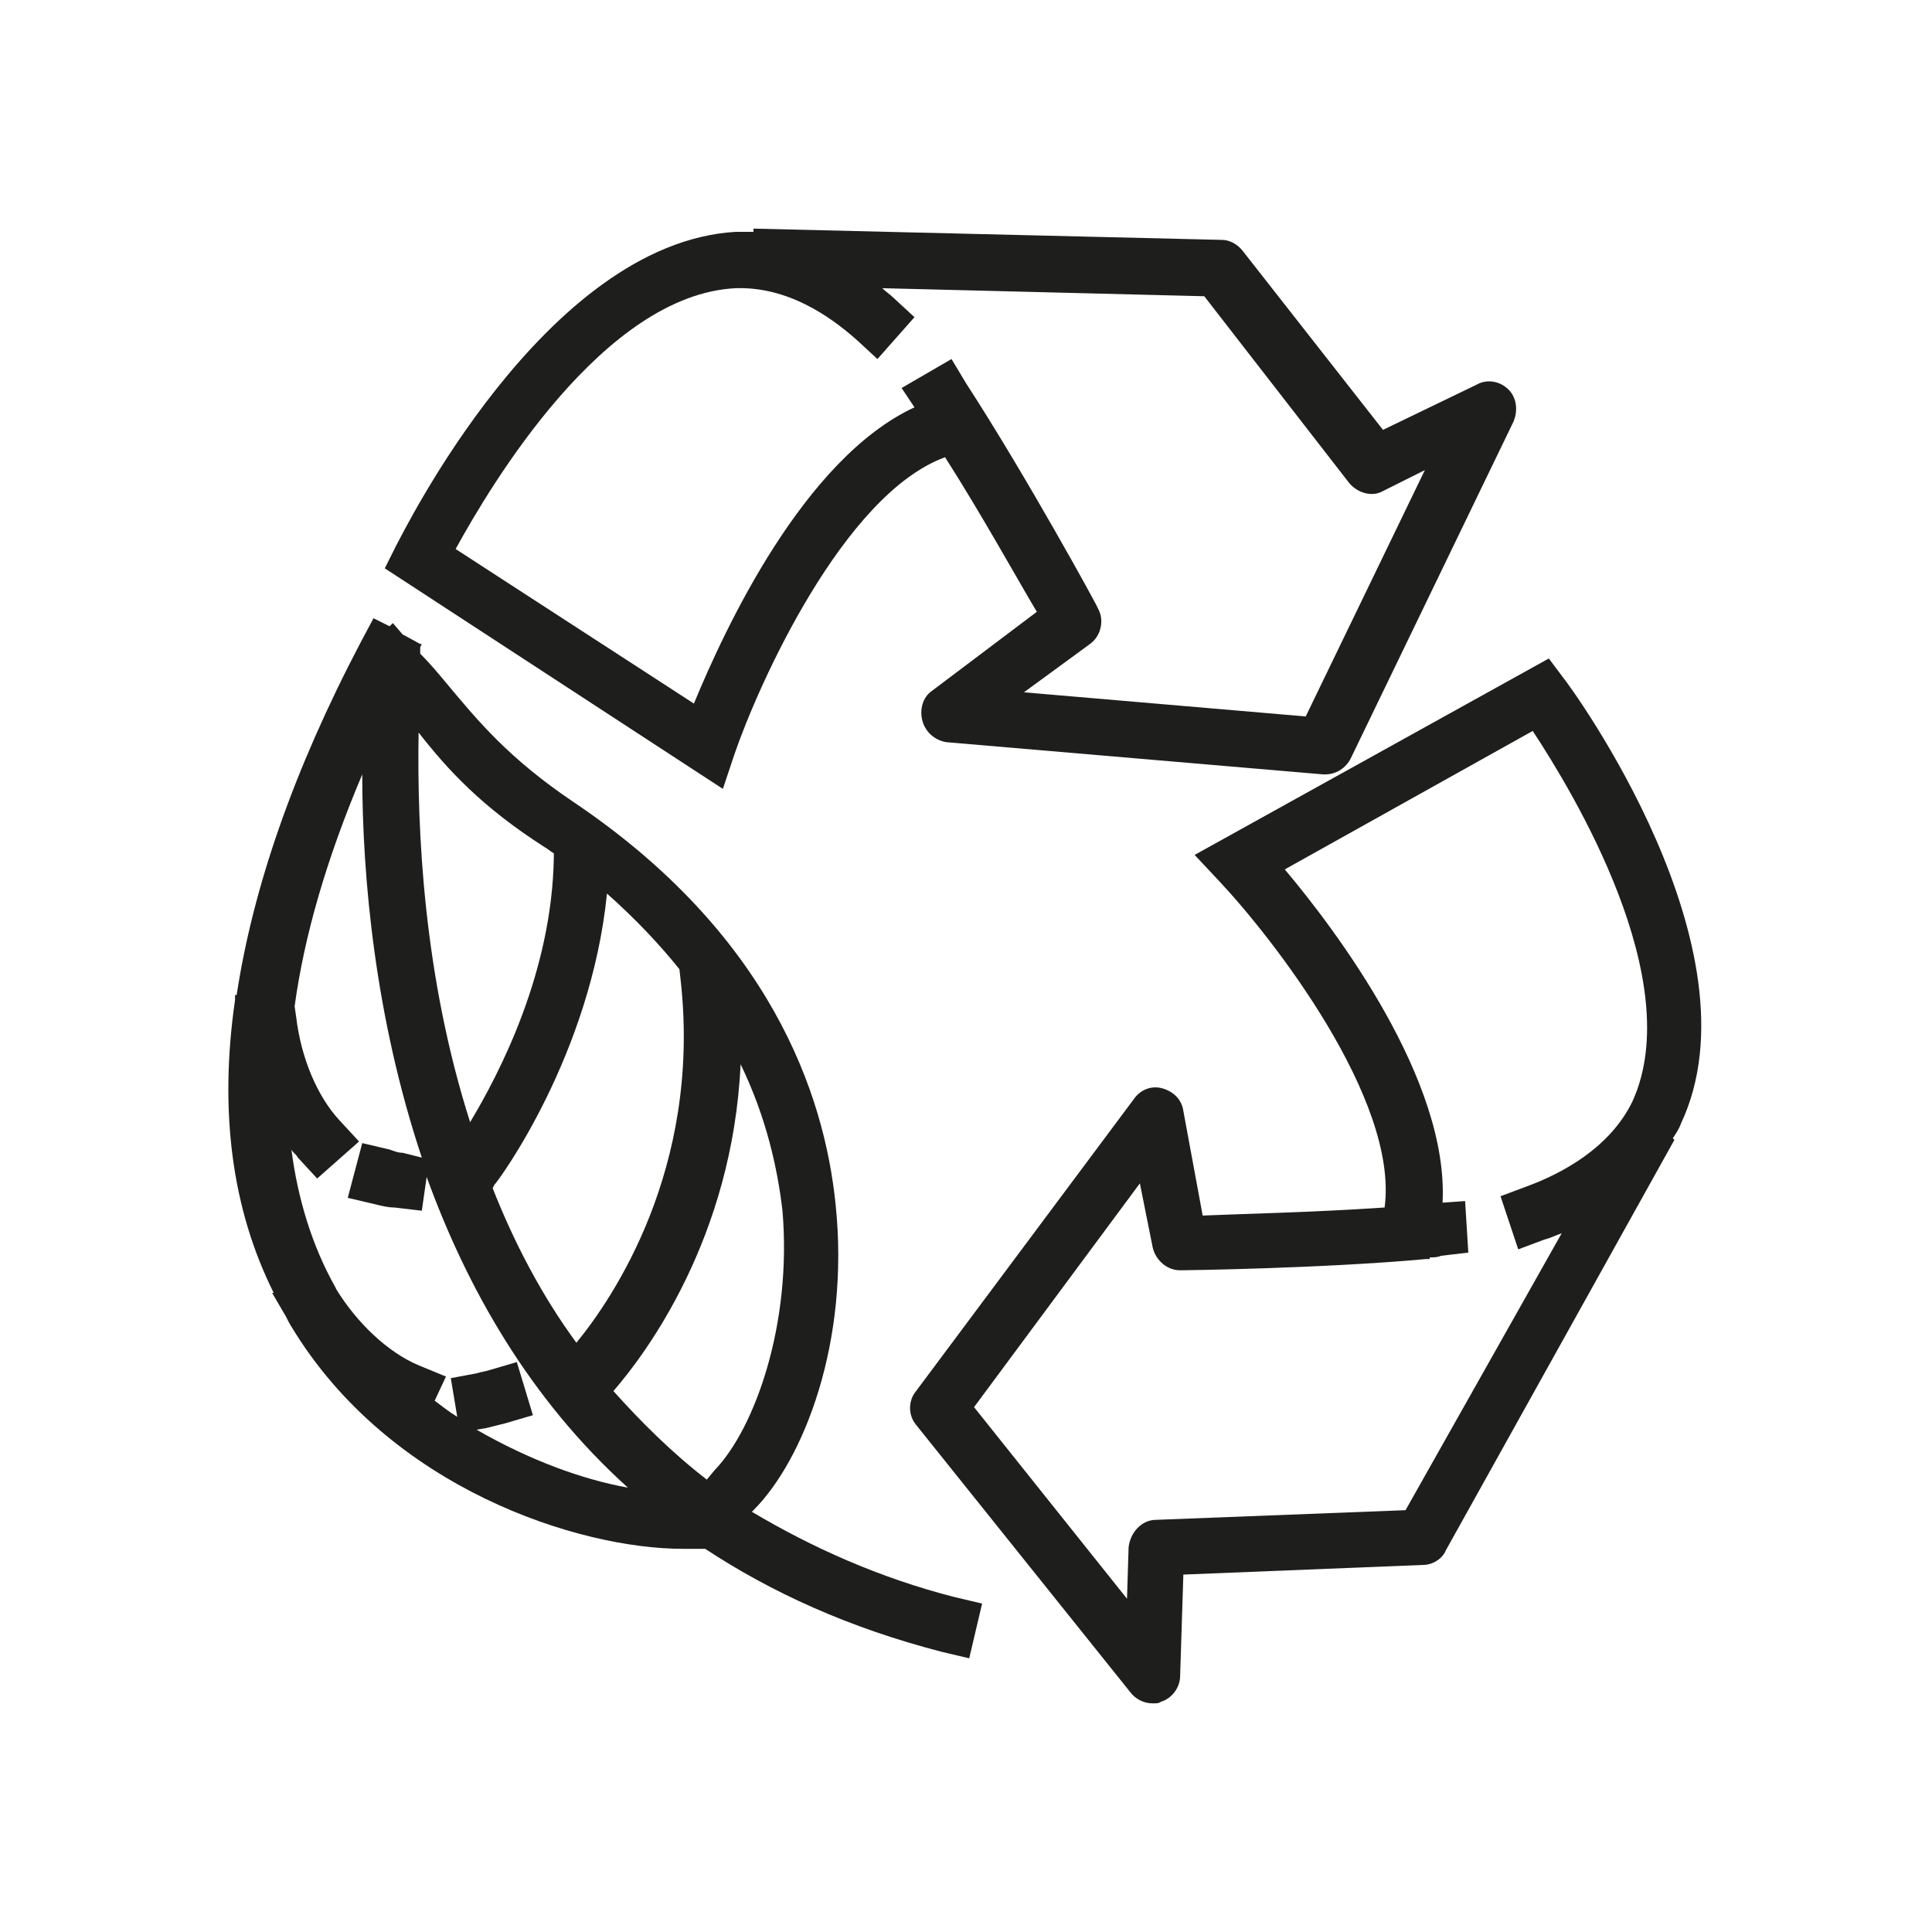 <?xml version="1.0" encoding="utf-8"?>
<!-- Generator: Adobe Illustrator 26.0.2, SVG Export Plug-In . SVG Version: 6.00 Build 0)  -->
<svg version="1.1" id="Livello_1" xmlns="http://www.w3.org/2000/svg" xmlns:xlink="http://www.w3.org/1999/xlink" x="0px" y="0px"
	 viewBox="0 0 120 120" style="enable-background:new 0 0 120 120;" xml:space="preserve">
<style type="text/css">
	.st0{fill:#1E1F1D;}
</style>
<g>
	<path class="st0" d="M45.6,46.9c1.5-4.4,6.8-16.2,13.1-18.5C61,32,63.2,36,64.4,38l-6.5,4.9c-0.6,0.4-0.8,1.2-0.6,1.9
		c0.2,0.7,0.8,1.2,1.5,1.3l23.4,2c0,0,0.1,0,0.1,0c0.7,0,1.3-0.4,1.6-1l10.1-20.9c0.3-0.7,0.2-1.5-0.3-2s-1.3-0.7-2-0.3l-5.8,2.8
		l-8.7-11.1c-0.3-0.4-0.8-0.7-1.3-0.7l-29.1-0.7l0,0.2c-0.4,0-0.7,0-1.1,0c-11.9,0.7-20.7,18.8-21.1,19.5l-0.7,1.4L44.9,49
		L45.6,46.9z M28.3,34.1c2.2-4,9.2-15.8,17.4-16.2c3.2-0.1,5.8,1.7,7.5,3.2l1.3,1.2l2.3-2.6l-1.3-1.2c-0.2-0.2-0.5-0.4-0.7-0.6
		l20,0.5l9,11.6c0.5,0.6,1.4,0.9,2.1,0.5l2.6-1.3l-7.4,15.3L63.6,43l4.1-3c0.7-0.5,0.9-1.5,0.5-2.2c0-0.1-4.5-8.3-8.2-14l-0.9-1.5
		L56,24.1l0.8,1.2C49.9,28.5,45,39.1,43.1,43.7L28.3,34.1z"/>
	<path class="st0" d="M97.1,42.1l-0.9-1.2L74.2,53.1l1.5,1.6C79,58.2,86.9,68.3,86,75c-4.4,0.3-9,0.4-11.3,0.5L73.5,69
		c-0.1-0.7-0.6-1.2-1.3-1.4c-0.7-0.2-1.4,0.1-1.8,0.7L56.9,86.4c-0.5,0.6-0.5,1.5,0,2.1l13.3,16.6c0.3,0.4,0.8,0.7,1.4,0.7
		c0.2,0,0.4,0,0.5-0.1c0.7-0.2,1.2-0.9,1.2-1.6l0.2-6.3l14.9-0.6c0.6,0,1.2-0.4,1.4-0.9l14.2-25.5l-0.1-0.1c0.2-0.3,0.4-0.6,0.5-0.9
		C109.5,59,97.6,42.7,97.1,42.1z M87.3,93.8l-15.5,0.6c-0.9,0-1.6,0.8-1.7,1.7L70,99.3l-9.5-11.9l10.3-13.9l0.8,4
		c0.2,0.8,0.9,1.4,1.7,1.4c0,0,0,0,0,0c0.1,0,8.7-0.1,15.3-0.7l0.2,0l0-0.1c0.2,0,0.5,0,0.7-0.1l1.7-0.2L91,74.6l-1.4,0.1
		c0.4-7.6-6.6-16.9-9.8-20.7l15.4-8.6c2.5,3.8,9.6,15.5,6.2,23c-1.4,2.9-4.4,4.5-6.6,5.3l-1.6,0.6l1.1,3.3l1.6-0.6
		c0.4-0.1,0.8-0.3,1.1-0.4L87.3,93.8z"/>
	<path class="st0" d="M46.7,93.9l0.1-0.1c3.1-3.1,6-10.4,5.1-19c-0.7-6.9-4.1-16.8-16.3-25c-4-2.7-5.9-5-7.9-7.4
		c-0.5-0.6-1-1.2-1.6-1.8l0-0.4l0.1-0.2l-0.1,0l0,0l0,0l-1.1-0.6l-0.6-0.7l-0.2,0.2l-1-0.5l-0.8,1.5c-4.2,8-6.7,15.3-7.7,21.9
		l-0.1,0l0,0.3c-1,6.9-0.2,13,2.4,18.2l-0.1,0l0.7,1.2c0.2,0.3,0.3,0.6,0.5,0.9c6.1,10.1,17.9,13.8,24.3,13.8c0,0,0,0,0,0l1.4,0
		c4.1,2.7,8.9,4.9,14.7,6.4l1.7,0.4l0.8-3.4l-1.7-0.4C54.6,98,50.4,96.1,46.7,93.9z M44.4,91.3l-0.5,0.6c-2.2-1.7-4.1-3.6-5.8-5.5
		c2-2.3,7.4-9.5,7.9-20.3c1.6,3.3,2.3,6.5,2.6,9.1C49.2,82.2,46.9,88.7,44.4,91.3z M42.2,60.2l0.1,0.9c1.2,11.5-4.2,19.5-6.5,22.3
		c-2.2-3-3.9-6.3-5.2-9.6l0.1-0.2c0.3-0.3,6-8.1,7-18.1C39.5,57.1,41,58.7,42.2,60.2z M33.8,52.6c0.2,0.1,0.4,0.3,0.6,0.4l0,0.2
		c-0.1,7.2-3.4,13.5-5.2,16.5c-2.9-9.1-3.3-18.1-3.2-24.2C27.8,47.8,29.9,50.1,33.8,52.6z M29.6,88.8l0.6-0.1
		c0.4-0.1,0.8-0.2,1.2-0.3l1.7-0.5l-1-3.3l-1.7,0.5c-0.3,0.1-0.5,0.1-0.8,0.2L28,85.6l0.4,2.4c-0.5-0.3-1-0.7-1.4-1l0.7-1.5L26,84.8
		c-1.9-0.8-3.8-2.6-5.1-4.7l-0.1-0.2c-1.4-2.5-2.3-5.4-2.7-8.5c0.1,0.2,0.3,0.3,0.4,0.5l1.2,1.3l2.6-2.3l-1.2-1.3
		c-1.4-1.5-2.4-3.9-2.7-6.4l-0.1-0.7c0.6-4.4,2-9.2,4.2-14.4c0,6.4,0.8,15.1,3.7,23.8L25,71.6c-0.3,0-0.5-0.1-0.8-0.2L22.5,71
		l-0.9,3.4l1.7,0.4c0.4,0.1,0.8,0.2,1.2,0.2l1.7,0.2l0.3-2.1c2.5,6.9,6.4,13.8,12.5,19.3C36.2,91.9,32.9,90.7,29.6,88.8z"/>
</g>
</svg>

